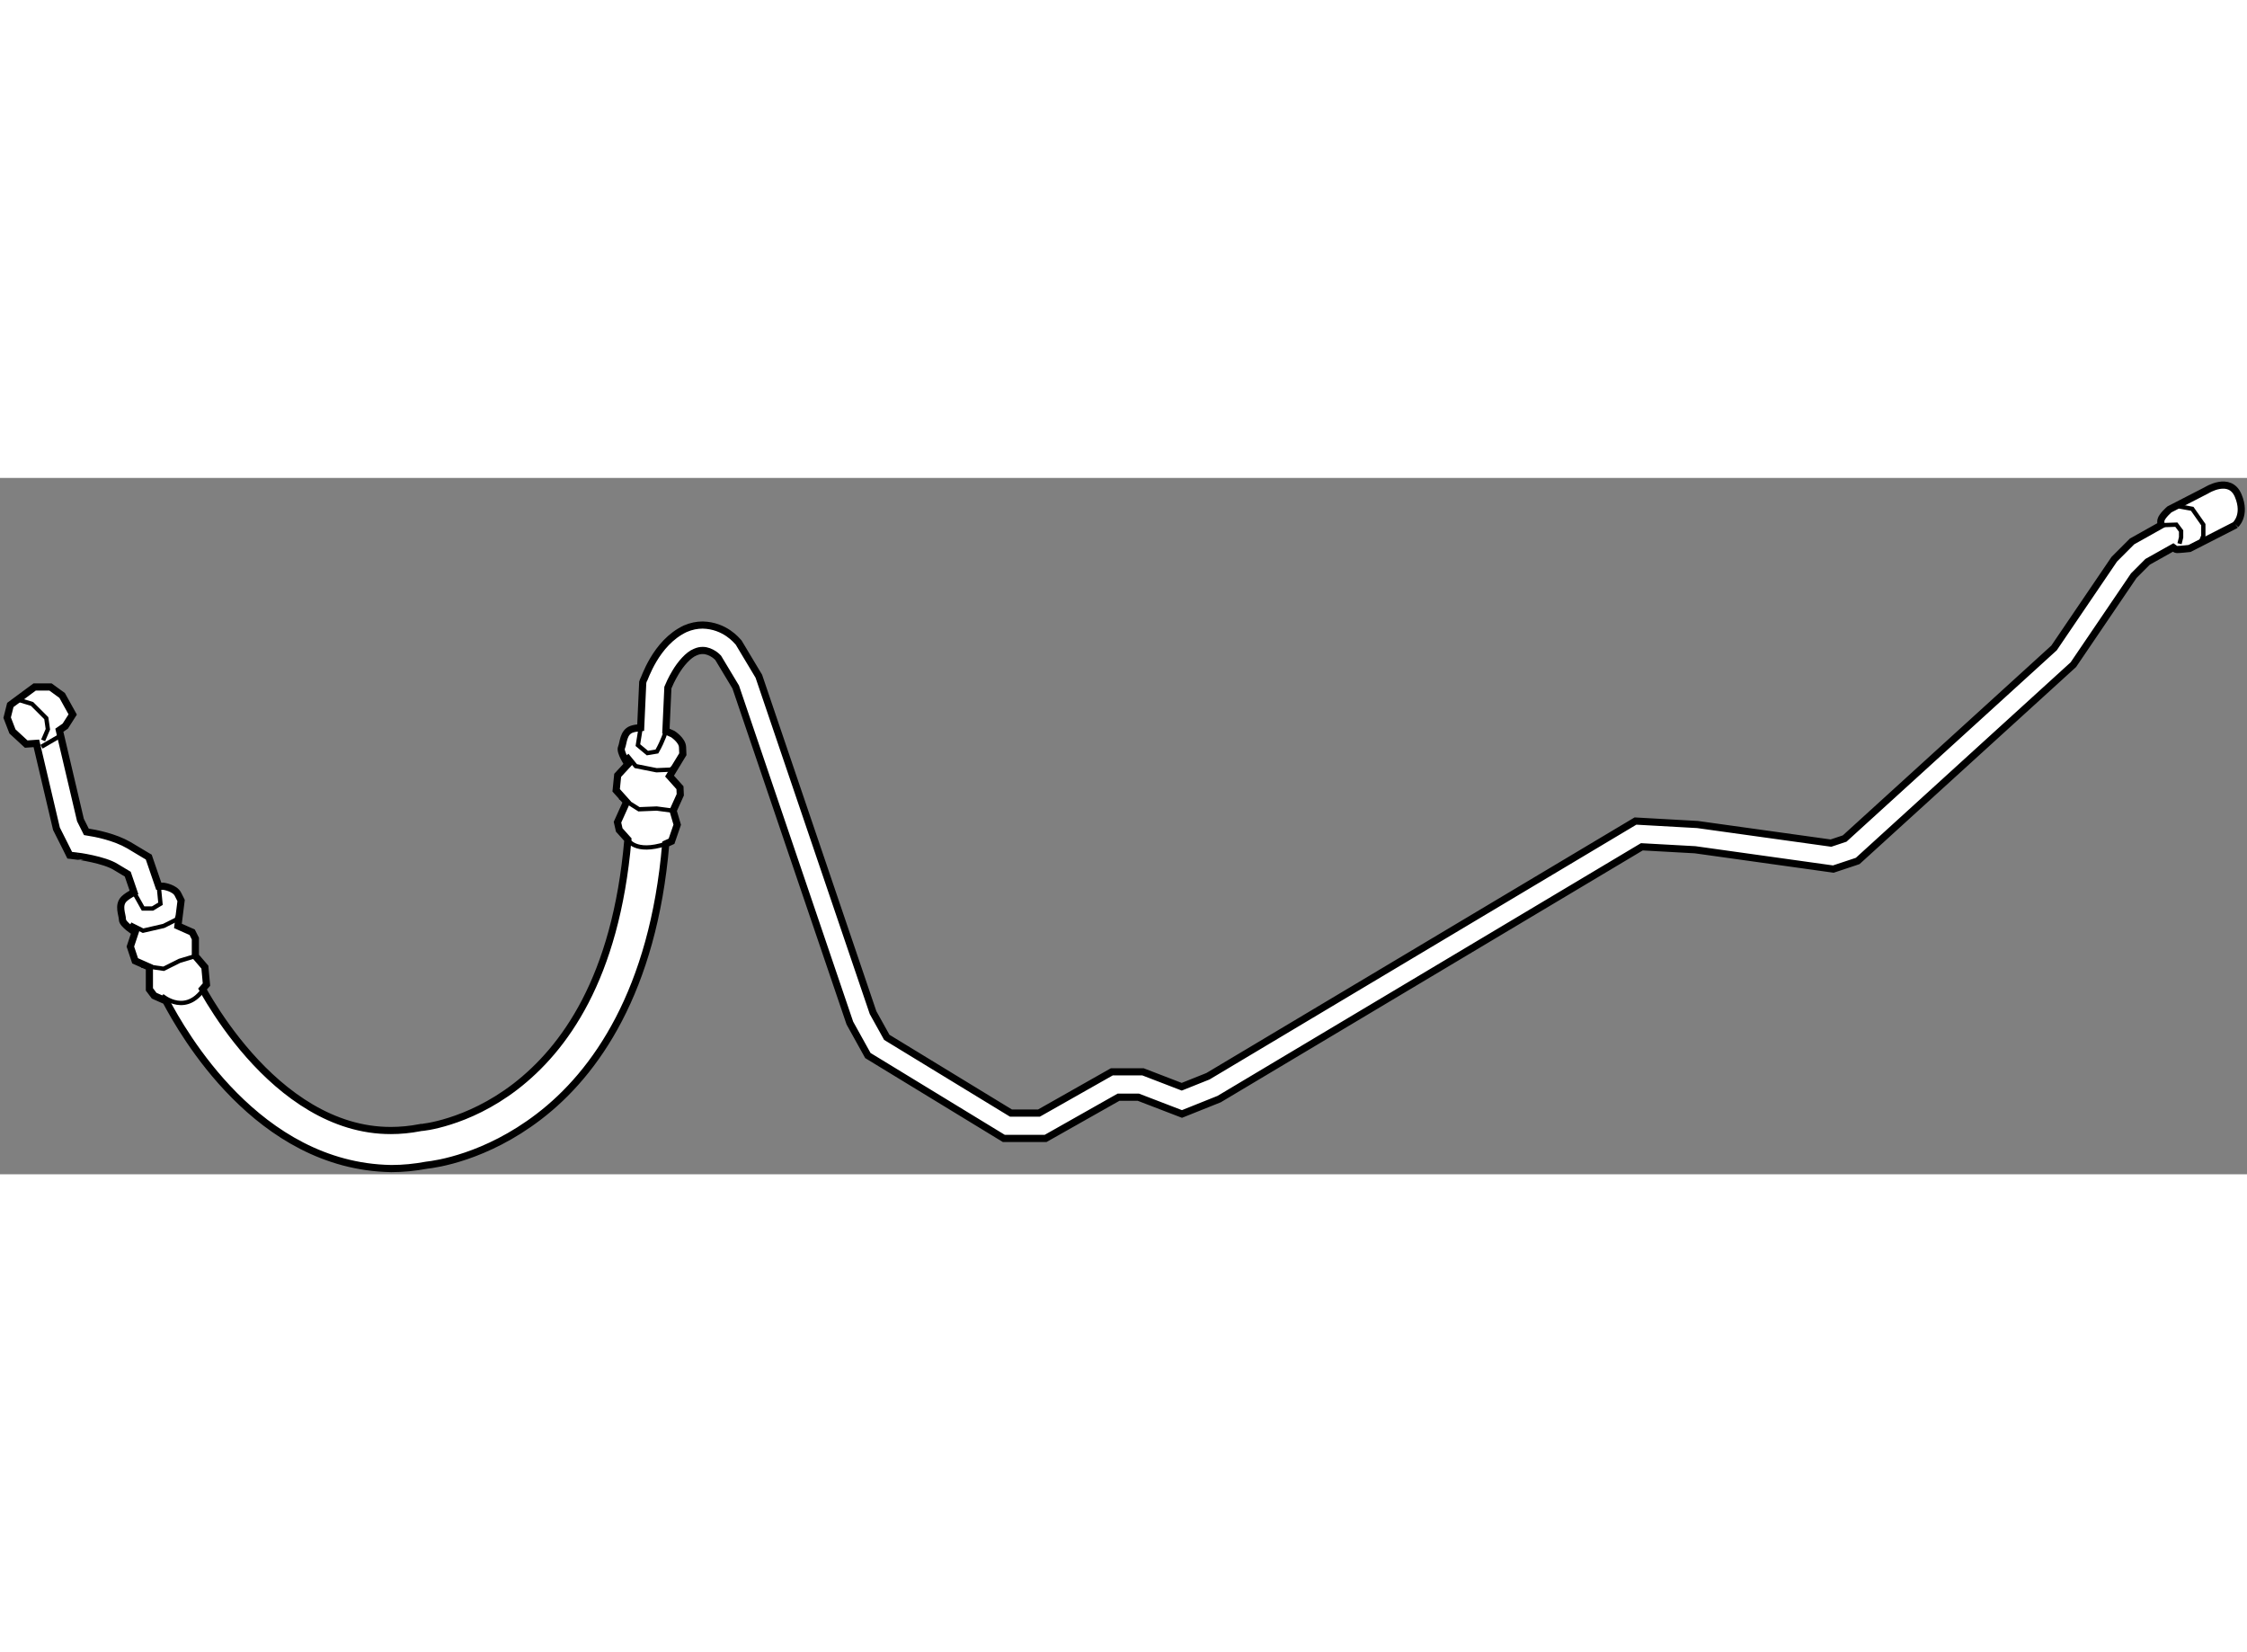 <?xml version="1.0" encoding="utf-8"?>
<!-- Generator: Adobe Illustrator 15.1.0, SVG Export Plug-In . SVG Version: 6.00 Build 0)  -->
<!DOCTYPE svg PUBLIC "-//W3C//DTD SVG 1.1//EN" "http://www.w3.org/Graphics/SVG/1.1/DTD/svg11.dtd">
<svg version="1.1" xmlns="http://www.w3.org/2000/svg" xmlns:xlink="http://www.w3.org/1999/xlink" x="0px" y="0px" width="244.8px"
	 height="180px" viewBox="32.808 68.756 157.036 48.666" enable-background="new 0 0 244.8 180" xml:space="preserve">
	
<rect x="32.808" y="68.756" width="157.036" height="48.666" fill="#808080" stroke="none"/>
	
<g><path fill="#FFFFFF" stroke="#000000" stroke-width="0.5" d="M189.229,69.992c-0.59-1.404-2.217-0.369-2.217-0.369l-2.586,1.33
				c0,0-0.518,0.443-0.592,0.739c-0.025,0.095-0.012,0.229,0.006,0.365l-2.029,1.137l-1.244,1.245l-4.207,6.197l-14.635,13.322
				l-0.957,0.319l-9.326-1.299l-4.336-0.243L117.23,110.57l-1.834,0.734l-2.709-1.043h-2.176l-5.094,2.884h-1.955l-8.679-5.294
				l-0.96-1.727l-7.982-23.508l-1.409-2.352l-0.049-0.055c-0.069-0.063-0.898-1.136-2.468-1.172c-0.39,0-0.806,0.08-1.22,0.261
				c-2.094,0.991-2.851,3.556-2.923,3.614l-0.045,0.125l-0.144,3.168c-0.243,0.021-0.477,0.057-0.649,0.121
				c-0.584,0.224-0.555,0.965-0.691,1.27c-0.137,0.302,0.444,1.173,0.444,1.173l-0.712,0.772l-0.105,1.046l0.729,0.814l-0.637,1.415
				l0.122,0.542l0.605,0.676c-0.84,9.745-4.481,14.645-7.848,17.25c-1.708,1.314-3.373,2.034-4.597,2.421
				c-0.61,0.194-1.115,0.309-1.451,0.369c-0.339,0.063-0.475,0.065-0.475,0.069l-0.076,0.005l-0.069,0.014
				c-0.712,0.139-1.396,0.201-2.045,0.201c-4.098,0.014-7.494-2.539-9.897-5.26c-1.198-1.352-2.126-2.721-2.75-3.739
				c-0.216-0.352-0.379-0.638-0.519-0.889l0.275-0.31l-0.111-1.22l-0.665-0.776v-1.219l-0.222-0.443l-0.997-0.443l0.222-1.773
				c0,0,0,0-0.222-0.443s-0.998-0.555-0.998-0.555h-0.341l-0.7-2.04l-0.277-0.163c0,0,0,0-1.109-0.665
				c-0.995-0.576-2.284-0.831-2.974-0.937l-0.413-0.824l-1.475-6.275l0.416-0.289l0.518-0.813l-0.739-1.33l-0.813-0.591H35.23
				l-1.7,1.256l-0.222,0.887l0.37,0.961l0.961,0.887l0.711-0.051l1.403,5.967l0.715,1.423l0.212,0.428l0.481,0.058
				c0.011-0.011,1.938,0.253,2.744,0.767c0.408,0.244,0.668,0.398,0.83,0.497l0.437,1.273c-0.271,0.14-0.536,0.301-0.697,0.462
				c-0.443,0.443-0.111,1.108-0.111,1.441c0,0.332,0.887,0.887,0.887,0.887l-0.332,0.997l0.332,0.998l0.998,0.443v1.552l0.332,0.443
				l0.82,0.363c1.151,2.171,6.4,11.553,15.729,11.717h0.051c0.794,0,1.612-0.081,2.442-0.235c0.625-0.067,4.132-0.546,7.846-3.395
				c3.954-3.019,7.993-8.771,8.865-19.06l0.405-0.184l0.398-1.155l-0.288-0.982L80.35,90.9l-0.021-0.495l-0.728-0.813l0.929-1.527
				c0,0,0,0-0.021-0.495c-0.021-0.493-0.683-0.914-0.683-0.914l-0.479-0.215l0.138-3.034c0.077-0.189,0.253-0.591,0.521-1.037
				c0.363-0.621,0.913-1.256,1.388-1.439c0.206-0.093,0.371-0.117,0.521-0.117c0.298-0.004,0.58,0.124,0.8,0.271
				c0.161,0.11,0.248,0.208,0.286,0.246l1.225,2.038l7.976,23.482l1.259,2.271l9.5,5.793h2.923l5.095-2.88h1.385l3.049,1.172
				l2.6-1.041l29.54-17.631l3.721,0.206l9.66,1.351l1.527-0.507l0.18-0.063l15.068-13.715l4.221-6.219l0.969-0.97l1.783-1
				c0.104,0.08,0.199,0.141,0.262,0.141c0.223,0,0.887-0.073,0.887-0.073l3.18-1.626C189.009,72.062,189.819,71.396,189.229,69.992z"></path><polyline fill="none" stroke="#000000" stroke-width="0.3" points="41.918,99.955 42.805,100.398 44.246,100.066 45.132,99.623 
				45.465,98.958 		"></polyline><polyline fill="none" stroke="#000000" stroke-width="0.3" points="42.694,102.837 44.246,103.059 45.354,102.505 46.462,102.172 
				46.462,101.396 		"></polyline><polyline fill="none" stroke="#000000" stroke-width="0.3" points="76.613,88.128 77.241,88.896 78.691,89.185 79.681,89.143 
				80.257,88.674 		"></polyline><polyline fill="none" stroke="#000000" stroke-width="0.3" points="76.138,91.076 77.464,91.912 78.703,91.862 79.849,92.013 
				80.167,91.306 		"></polyline><path fill="none" stroke="#000000" stroke-width="0.3" d="M44.135,104.943c0,0,1.773,1.552,3.104-0.775"></path><path fill="none" stroke="#000000" stroke-width="0.3" d="M76.69,94.036c0,0,0.487,0.994,2.644,0.298"></path><line fill="none" stroke="#000000" stroke-width="0.3" x1="35.71" y1="87.541" x2="37.041" y2="86.765"></line><polyline fill="none" stroke="#000000" stroke-width="0.3" points="33.937,84.216 35.045,84.548 36.043,85.546 36.154,86.321 
				35.822,87.098 		"></polyline><polyline fill="none" stroke="#000000" stroke-width="0.3" points="42.172,97.72 42.805,98.847 43.47,98.847 44.024,98.515 
				43.905,97.295 		"></polyline><path fill="none" stroke="#000000" stroke-width="0.3" d="M77.584,86.207l-0.196,1.223l0.665,0.555l0.665-0.111
				c0.443-0.775,0.629-1.432,0.629-1.432"></path><polyline fill="none" stroke="#000000" stroke-width="0.3" points="183.841,72.058 184.907,72.022 185.239,72.466 185.239,72.909 
				185.128,73.353 		"></polyline><polyline fill="none" stroke="#000000" stroke-width="0.3" points="184.796,70.692 186.015,70.914 186.792,72.022 186.792,72.799 
				186.569,73.353 		"></polyline></g>


</svg>